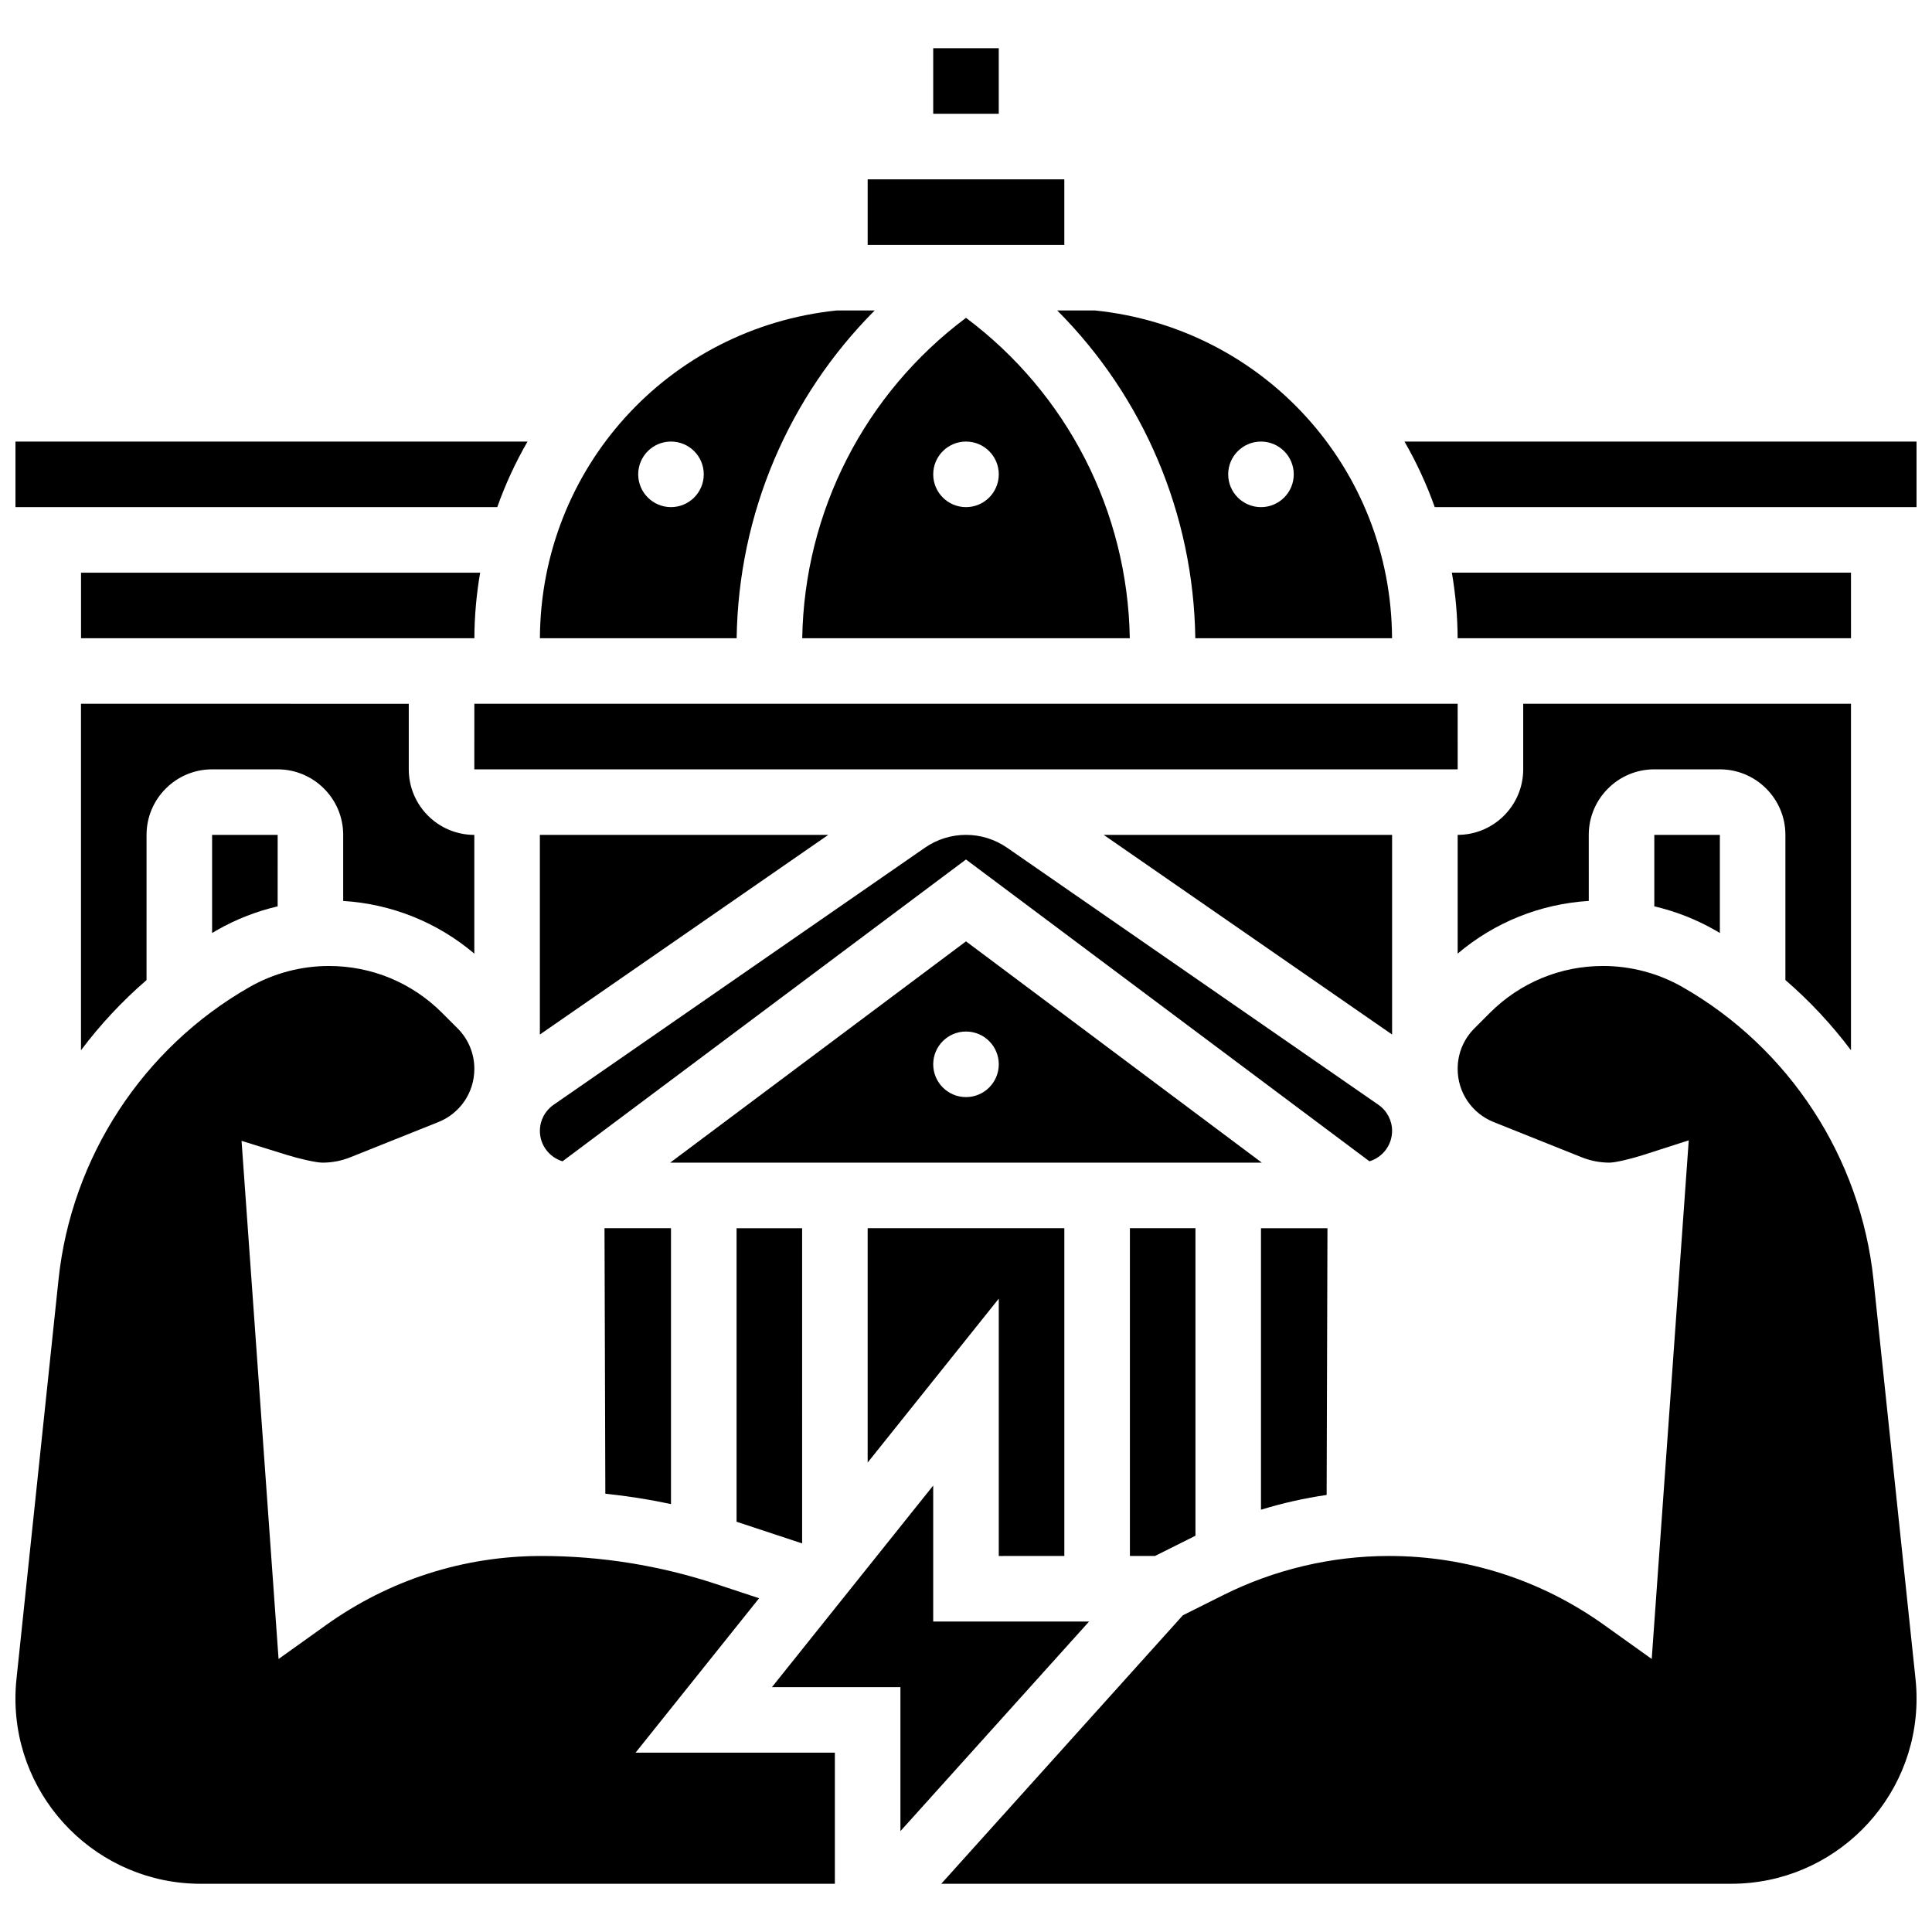<?xml version="1.0" encoding="UTF-8"?>
<!-- Uploaded to: ICON Repo, www.svgrepo.com, Generator: ICON Repo Mixer Tools -->
<svg width="800px" height="800px" version="1.1" viewBox="144 144 512 512" xmlns="http://www.w3.org/2000/svg">
 <defs>
  <clipPath id="d">
   <path d="m148.09 400h217.91v244h-217.91z"/>
  </clipPath>
  <clipPath id="c">
   <path d="m148.09 261h135.91v18h-135.91z"/>
  </clipPath>
  <clipPath id="b">
   <path d="m516 261h135.9v18h-135.9z"/>
  </clipPath>
  <clipPath id="a">
   <path d="m393 399h258.9v245h-258.9z"/>
  </clipPath>
 </defs>
 <path d="m495.79 469.49h-17.617v74.602c5.688-1.742 11.508-3.059 17.398-3.914z"/>
 <path d="m304.42 539.85c5.848 0.602 11.652 1.52 17.398 2.742v-73.105h-17.617z"/>
 <path d="m339.35 547.33 17.223 5.691-0.004-83.531h-17.371v77.793c0.051 0.016 0.102 0.031 0.152 0.047z"/>
 <path d="m450.07 556.35 10.363-5.18c0.125-0.062 0.25-0.117 0.375-0.18v-81.504h-17.371v86.863z"/>
 <path d="m512.92 443.7c0-2.762-1.355-5.348-3.625-6.918l-98.414-68.133c-3.215-2.223-6.977-3.398-10.883-3.398s-7.672 1.176-10.883 3.402l-98.414 68.133c-2.269 1.57-3.625 4.16-3.625 6.918 0 3.801 2.535 7.016 6 8.055l106.92-79.984 106.92 79.98c3.465-1.039 6-4.254 6-8.055z"/>
 <path d="m634.53 422.33v-91.824h-86.863v17.371c0 9.578-7.793 17.371-17.371 17.371v31.465c9.812-8.301 21.887-13.16 34.746-13.961l-0.004-17.5c0-9.578 7.793-17.371 17.371-17.371h17.371c9.578 0 17.371 7.793 17.371 17.371v38.469c6.469 5.586 12.285 11.828 17.379 18.609z"/>
 <path d="m582.41 384.19c5.625 1.312 11.051 3.43 16.094 6.312 0.43 0.246 0.852 0.504 1.277 0.754v-26.004h-17.371z"/>
 <path d="m400 393.47-78.398 58.645h156.79zm0 41.27c-4.797 0-8.688-3.891-8.688-8.688 0-4.797 3.891-8.688 8.688-8.688s8.688 3.891 8.688 8.688c-0.004 4.801-3.891 8.688-8.688 8.688z"/>
 <path d="m460.77 313.14h52.137c-0.215-44.973-33.938-82.211-78.68-86.863h-10.047c22.828 22.891 36.113 53.883 36.59 86.863zm17.402-52.121c4.797 0 8.688 3.891 8.688 8.688s-3.891 8.688-8.688 8.688-8.688-3.891-8.688-8.688 3.891-8.688 8.688-8.688z"/>
 <path d="m512.92 365.25h-76.43l76.43 52.91z"/>
 <path d="m287.07 365.25h76.43l-76.43 52.91z"/>
 <path d="m634.53 295.76h-105.77c0.977 5.703 1.5 11.508 1.527 17.371l8.695 0.004h95.551z"/>
 <path d="m269.7 347.88h260.59 0.012l-0.008-17.371h-260.59z"/>
 <path d="m426.06 556.35v-86.863h-52.121v62.102l34.746-43.434v68.195z"/>
 <path d="m373.94 191.53h52.117v17.371h-52.117z"/>
 <g clip-path="url(#d)">
  <path d="m345.17 567.55-11.277-3.727c-15.004-4.957-30.621-7.473-46.418-7.473-20.578 0-40.301 6.324-57.043 18.289l-12.609 9.012-9.809-137.31 12.145 3.769c3.129 0.965 7.613 2.004 9.305 2.004 2.535 0 5.016-0.477 7.371-1.422l23.32-9.328c5.801-2.32 9.551-7.859 9.551-14.105 0-4.059-1.582-7.875-4.449-10.742l-4.094-4.094c-8.02-8.016-18.672-12.426-30.004-12.426-7.371 0-14.652 1.934-21.051 5.59-28.273 16.156-47.191 45.141-50.602 77.527l-11.145 105.88c-0.18 1.703-0.27 3.43-0.27 5.141 0 27.066 22.02 49.086 49.086 49.086h168.07v-34.746h-52.82z"/>
 </g>
 <path d="m375.81 226.27h-10.047c-44.742 4.652-78.465 41.891-78.68 86.863h52.137c0.477-32.977 13.766-63.969 36.59-86.863zm-53.992 52.121c-4.797 0-8.688-3.891-8.688-8.688s3.891-8.688 8.688-8.688c4.797 0 8.688 3.891 8.688 8.688s-3.891 8.688-8.688 8.688z"/>
 <g clip-path="url(#c)">
  <path d="m283.8 261.02h-135.7v17.371h127.68c2.133-6.012 4.816-11.824 8.02-17.371z"/>
 </g>
 <g clip-path="url(#b)">
  <path d="m516.2 261.02c3.203 5.547 5.887 11.359 8.02 17.371l127.68 0.004v-17.375z"/>
 </g>
 <g clip-path="url(#a)">
  <path d="m640.49 483.11c-3.41-32.387-22.324-61.371-50.602-77.527-6.398-3.656-13.68-5.59-21.051-5.59-11.332 0-21.988 4.414-30 12.426l-4.094 4.094c-2.871 2.871-4.449 6.684-4.449 10.742 0 6.25 3.75 11.785 9.551 14.105l23.32 9.328c2.356 0.941 4.832 1.422 7.371 1.422 1.551 0 5.863-1.039 8.762-1.973l12.238-3.938-9.812 137.45-12.609-9.012c-16.738-11.965-36.465-18.289-57.043-18.289-15.152 0-30.32 3.582-43.871 10.355l-10.727 5.363-64.027 71.148h209.38c27.062 0 49.082-22.02 49.082-49.086 0-1.711-0.09-3.438-0.27-5.137z"/>
 </g>
 <path d="m432.61 573.73h-41.301v-36.043l-42.73 53.414h34.043v38.168z"/>
 <path d="m400 228.23c-26.809 20.047-42.84 51.27-43.402 84.906h86.809c-0.566-33.637-16.598-64.859-43.406-84.906zm0 50.164c-4.797 0-8.688-3.891-8.688-8.688s3.891-8.688 8.688-8.688 8.688 3.891 8.688 8.688c-0.004 4.797-3.891 8.688-8.688 8.688z"/>
 <path d="m200.21 391.26c0.426-0.25 0.848-0.512 1.277-0.754 5.043-2.883 10.473-5 16.094-6.312l0.004-18.941h-17.375z"/>
 <path d="m269.7 396.72v-31.465c-9.578 0-17.371-7.793-17.371-17.371v-17.371l-86.867-0.004v91.824c5.09-6.781 10.91-13.023 17.371-18.605l0.004-38.473c0-9.578 7.793-17.371 17.371-17.371h17.371c9.578 0 17.371 7.793 17.371 17.371v17.504c12.863 0.801 24.938 5.66 34.75 13.961z"/>
 <path d="m261.02 313.14h8.695c0.023-5.863 0.547-11.672 1.527-17.371l-105.77-0.004v17.371h86.863z"/>
 <path d="m391.31 156.78h17.371v17.371h-17.371z"/>
</svg>